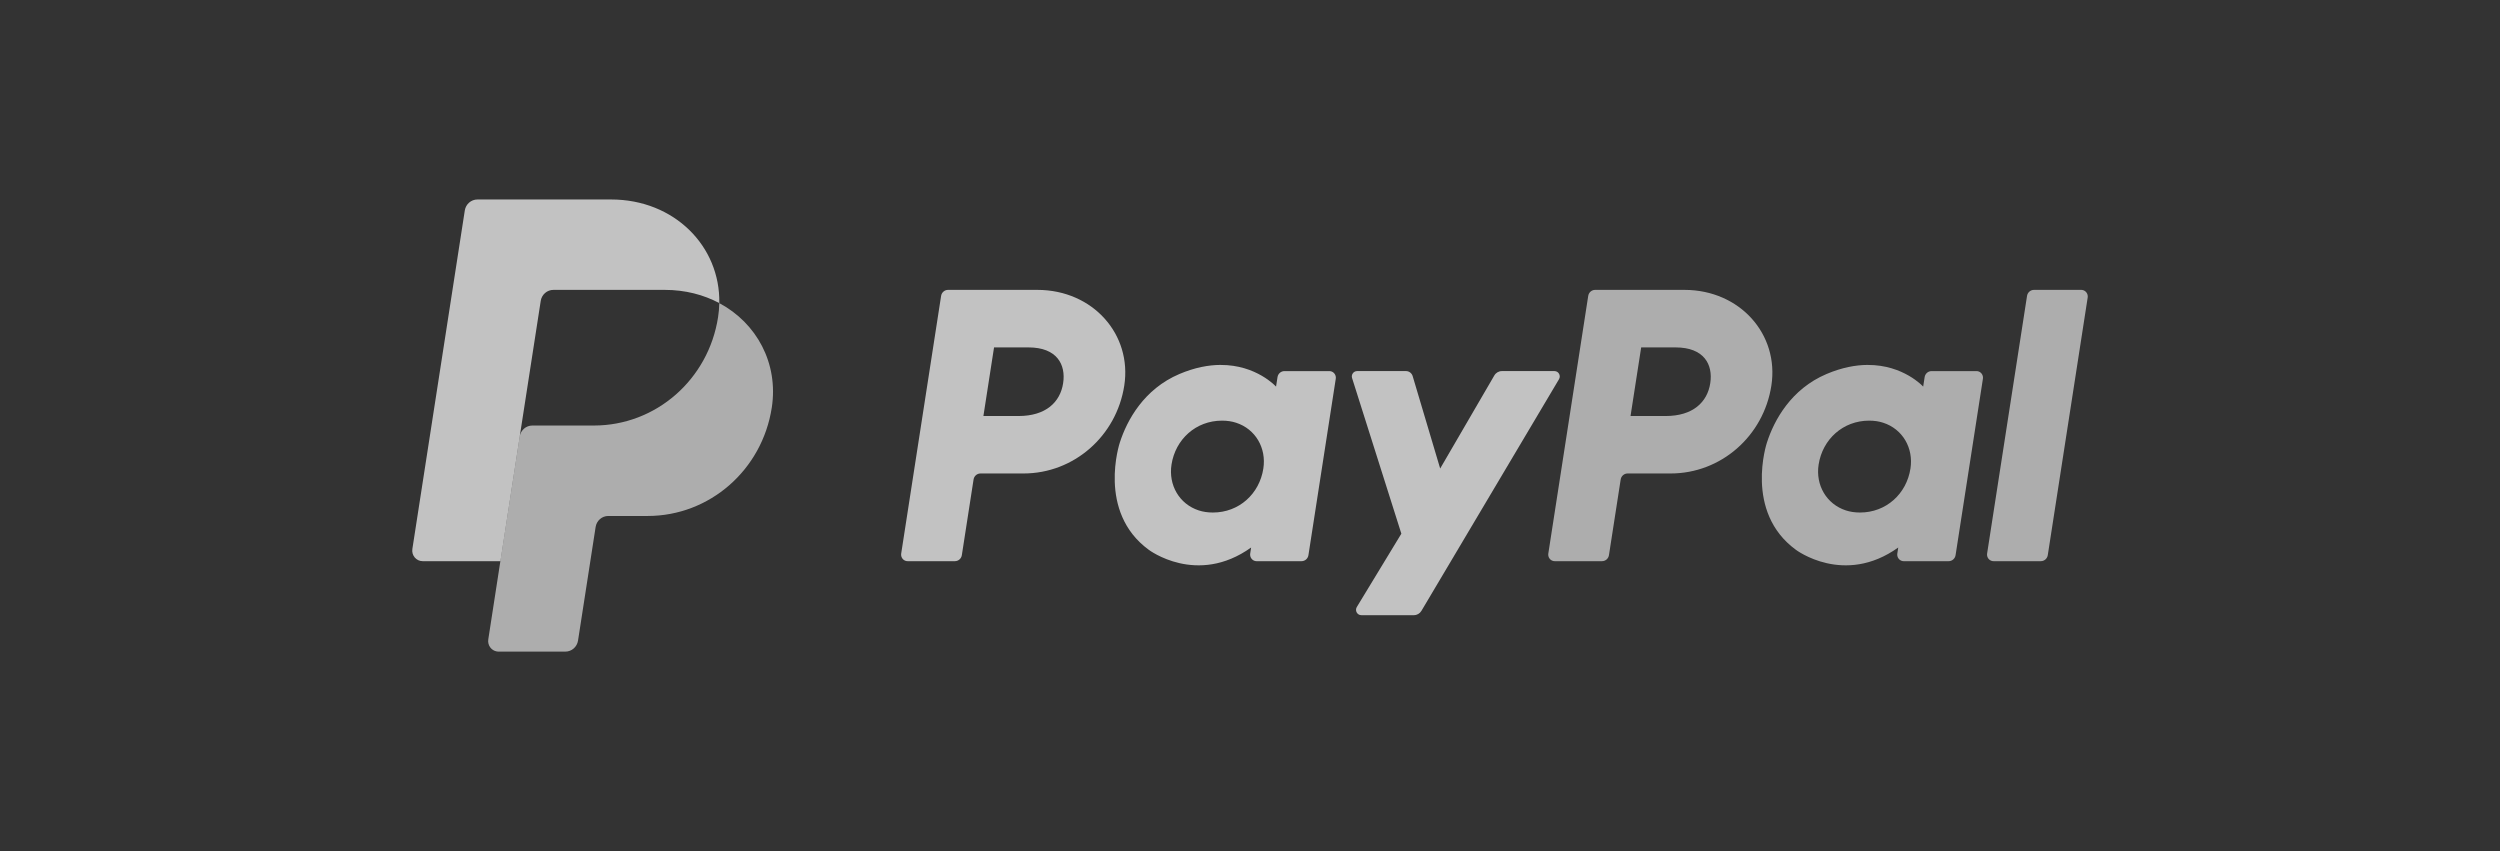 <svg width="188" height="64" viewBox="0 0 188 64" fill="none" xmlns="http://www.w3.org/2000/svg">
<rect x="0" y="0" width="188" height="64" fill="#333333" stroke="none"/>
<g clip-path="url(#clip0_2070_52428)">
<path d="M71.291 21.799C71.032 21.799 70.811 21.991 70.771 22.252L67.77 41.627C67.728 41.898 67.909 42.151 68.175 42.194C68.2 42.198 68.225 42.2 68.251 42.2H71.81C72.069 42.2 72.29 42.008 72.33 41.748L73.212 36.058C73.252 35.797 73.473 35.605 73.732 35.605H76.969C80.751 35.605 83.96 32.797 84.546 28.991C85.138 25.154 82.192 21.808 78.017 21.799H71.291ZM74.751 26.125H77.341C79.473 26.125 80.167 27.405 79.947 28.821C79.728 30.24 78.65 31.285 76.588 31.285H73.952L74.752 26.125H74.751ZM91.786 27.442C90.888 27.445 89.853 27.633 88.692 28.125C86.029 29.256 84.75 31.591 84.207 33.293C84.207 33.293 82.478 38.487 86.384 41.342C86.384 41.342 90.007 44.089 94.085 41.172L94.015 41.628C93.974 41.899 94.155 42.152 94.421 42.195C94.445 42.199 94.47 42.201 94.495 42.201H97.875C98.134 42.201 98.354 42.009 98.394 41.749L100.45 28.48C100.492 28.21 100.311 27.955 100.044 27.913C100.02 27.909 99.994 27.907 99.969 27.907H96.589C96.33 27.907 96.109 28.099 96.069 28.36L95.959 29.074C95.959 29.074 94.484 27.433 91.786 27.444V27.442ZM91.897 31.632C92.284 31.632 92.64 31.686 92.958 31.791C94.416 32.266 95.243 33.692 95.003 35.238C94.708 37.141 93.175 38.542 91.209 38.542C90.821 38.542 90.466 38.488 90.147 38.384C88.689 37.908 87.858 36.483 88.097 34.937C88.392 33.034 89.93 31.632 91.897 31.632Z" fill="white" fill-opacity="0.7"/>
<path d="M119.954 21.799C119.695 21.799 119.474 21.991 119.434 22.252L116.433 41.627C116.391 41.898 116.572 42.151 116.838 42.194C116.863 42.198 116.888 42.2 116.914 42.2H120.473C120.732 42.2 120.953 42.008 120.993 41.748L121.875 36.058C121.916 35.797 122.136 35.605 122.395 35.605H125.632C129.414 35.605 132.623 32.797 133.208 28.991C133.8 25.154 130.855 21.808 126.68 21.799H119.954ZM123.415 26.125H126.005C128.137 26.125 128.831 27.405 128.611 28.821C128.392 30.24 127.314 31.285 125.252 31.285H122.616L123.416 26.125H123.415ZM140.449 27.442C139.551 27.445 138.516 27.633 137.356 28.125C134.692 29.256 133.413 31.591 132.87 33.293C132.87 33.293 131.141 38.487 135.048 41.342C135.048 41.342 138.67 44.089 142.748 41.172L142.678 41.628C142.637 41.899 142.818 42.152 143.084 42.195C143.108 42.199 143.134 42.201 143.159 42.201H146.539C146.798 42.201 147.018 42.009 147.059 41.749L149.115 28.48C149.157 28.21 148.976 27.955 148.709 27.913C148.684 27.909 148.658 27.907 148.633 27.907H145.253C144.994 27.907 144.773 28.099 144.733 28.36L144.623 29.074C144.623 29.074 143.148 27.433 140.45 27.444L140.449 27.442ZM140.56 31.632C140.948 31.632 141.303 31.686 141.621 31.791C143.079 32.266 143.906 33.692 143.666 35.238C143.371 37.141 141.838 38.542 139.872 38.542C139.484 38.542 139.129 38.488 138.81 38.384C137.353 37.908 136.521 36.483 136.76 34.937C137.055 33.034 138.593 31.632 140.56 31.632Z" fill="white" fill-opacity="0.6"/>
<path d="M102.053 27.906C101.785 27.906 101.594 28.173 101.677 28.432L105.382 40.133L102.032 45.648C101.87 45.916 102.059 46.261 102.368 46.261H106.327C106.557 46.261 106.771 46.138 106.89 45.938L117.237 28.516C117.395 28.249 117.206 27.906 116.898 27.906H112.939C112.707 27.906 112.491 28.031 112.373 28.235L108.301 35.233L106.233 28.286C106.166 28.059 105.961 27.905 105.729 27.905H102.054L102.053 27.906Z" fill="white" fill-opacity="0.7"/>
<path d="M152.953 21.799C152.694 21.799 152.474 21.992 152.433 22.252L149.431 41.626C149.389 41.897 149.57 42.151 149.837 42.194C149.862 42.197 149.888 42.2 149.913 42.2H153.473C153.732 42.2 153.952 42.007 153.993 41.747L156.994 22.372C157.035 22.101 156.854 21.848 156.588 21.805C156.564 21.8 156.539 21.799 156.514 21.799H152.954L152.953 21.799Z" fill="white" fill-opacity="0.6"/>
<path d="M54.091 22.793C54.084 23.148 54.054 23.501 53.999 23.851C53.277 28.54 49.323 32 44.663 32H40.032C39.559 32 39.155 32.351 39.081 32.828L37.628 42.2L36.719 48.081C36.651 48.514 36.941 48.922 37.367 48.991C37.408 48.998 37.449 49.001 37.491 49.001H42.516C42.989 49.001 43.393 48.65 43.467 48.174L44.791 39.629C44.864 39.152 45.268 38.801 45.743 38.801H48.702C53.362 38.801 57.316 35.341 58.038 30.652C58.551 27.325 56.904 24.296 54.091 22.794V22.793Z" fill="white" fill-opacity="0.6"/>
<path d="M35.904 15.001C35.431 15.001 35.027 15.351 34.953 15.827L31.01 41.281C30.935 41.764 31.302 42.2 31.782 42.2H37.631L39.083 32.828L40.663 22.627C40.736 22.151 41.14 21.8 41.613 21.799H49.991C51.516 21.799 52.907 22.161 54.091 22.793C54.172 18.525 50.712 15.001 45.953 15.001H35.904Z" fill="white" fill-opacity="0.7"/>
</g>
<defs>
<clipPath id="clip0_2070_52428">
<rect width="126" height="34" fill="white" transform="translate(31 15.001)"/>
</clipPath>
</defs>
</svg>
